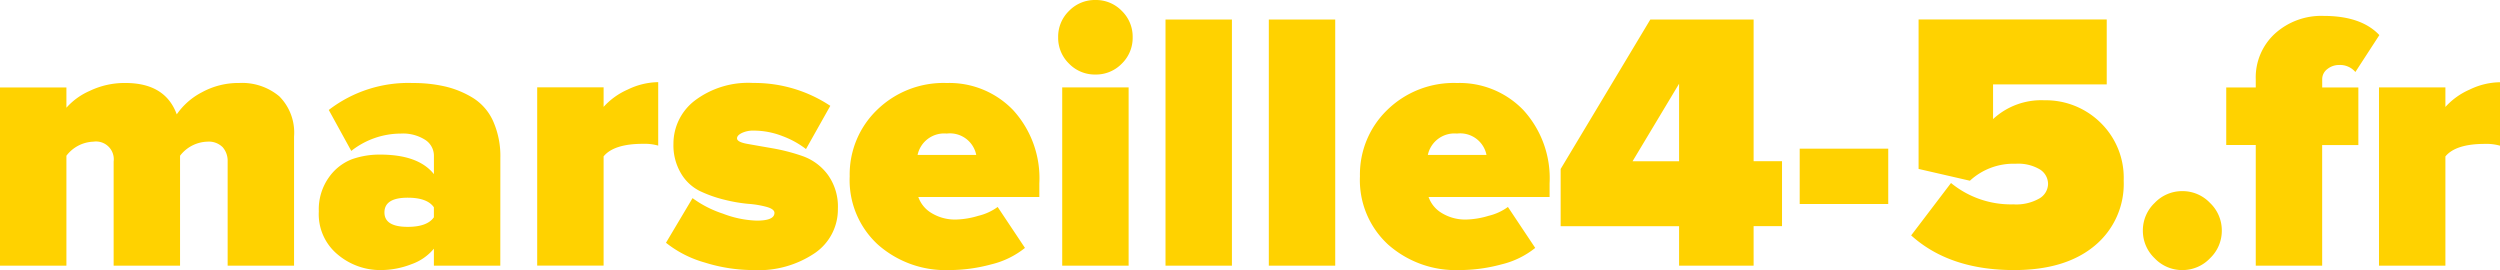 <svg xmlns="http://www.w3.org/2000/svg" width="277.705" height="30" viewBox="0 0 277.705 30"><path id="Path_6067" data-name="Path 6067" d="M36.414-24.492h-7.377v-11.557a2.3 2.3 0 0 0-.553-1.6 2.176 2.176 0 0 0-1.7-.615A3.965 3.965 0 0 0 23.75-36.7v12.213h-7.377v-11.562a1.974 1.974 0 0 0-2.254-2.213 3.93 3.93 0 0 0-2.992 1.562v12.213H3.75v-19.8h7.377v2.254a7.406 7.406 0 0 1 2.582-1.867 8.932 8.932 0 0 1 3.975-.881q4.426 0 5.7 3.484a7.694 7.694 0 0 1 2.807-2.459 8.411 8.411 0 0 1 4.119-1.025 6.432 6.432 0 0 1 4.465 1.481 5.709 5.709 0 0 1 1.639 4.467Zm22.91 0h-7.377v-1.885a5.655 5.655 0 0 1-2.48 1.721 9.45 9.45 0 0 1-3.5.656 7.325 7.325 0 0 1-4.672-1.7 5.807 5.807 0 0 1-2.131-4.816 6.125 6.125 0 0 1 1.127-3.791 5.6 5.6 0 0 1 2.561-2.008 9.2 9.2 0 0 1 3.115-.512q4.262 0 5.984 2.172V-36.7a2.1 2.1 0 0 0-.963-1.762 4.592 4.592 0 0 0-2.725-.7 8.91 8.91 0 0 0-5.492 1.926l-2.5-4.549a14.458 14.458 0 0 1 9.344-2.992 15.61 15.61 0 0 1 3.607.389 10.448 10.448 0 0 1 3.074 1.27 5.854 5.854 0 0 1 2.234 2.582 9.523 9.523 0 0 1 .8 4.078ZM49.037-28.8q2.172 0 2.91-1.066v-1.107q-.738-1.066-2.91-1.066-2.582 0-2.582 1.639 0 1.6 2.582 1.6Zm21.762 4.3h-7.377v-19.8H70.8v2.172a7.855 7.855 0 0 1 2.684-1.926 7.918 7.918 0 0 1 3.381-.82v7.049a5.5 5.5 0 0 0-1.68-.2q-3.238 0-4.385 1.393Zm16.64.5a18.152 18.152 0 0 1-5.41-.84 12.211 12.211 0 0 1-4.3-2.193l2.951-4.959a11.936 11.936 0 0 0 3.361 1.721 11.445 11.445 0 0 0 3.77.779q1.967 0 1.967-.861 0-.41-.84-.656a10.635 10.635 0 0 0-2.07-.348 17.1 17.1 0 0 1-2.7-.471 14.008 14.008 0 0 1-2.7-.963 5.023 5.023 0 0 1-2.07-1.947 6.094 6.094 0 0 1-.84-3.279 6.03 6.03 0 0 1 2.357-4.8 9.836 9.836 0 0 1 6.5-1.967 15.223 15.223 0 0 1 8.566 2.541l-2.7 4.8a9.9 9.9 0 0 0-2.6-1.434 8.794 8.794 0 0 0-3.217-.615 2.913 2.913 0 0 0-1.311.266q-.533.266-.533.594 0 .41 1.148.615t2.807.492a21.208 21.208 0 0 1 3.32.861 5.942 5.942 0 0 1 2.807 2.07 6.048 6.048 0 0 1 1.122 3.794 5.866 5.866 0 0 1-2.541 4.9 11.148 11.148 0 0 1-6.844 1.9Zm21.721 0a11.336 11.336 0 0 1-7.889-2.828 9.707 9.707 0 0 1-3.135-7.582 9.955 9.955 0 0 1 3.033-7.377 10.567 10.567 0 0 1 7.746-2.992 9.819 9.819 0 0 1 7.377 3.012 11.214 11.214 0 0 1 2.91 8.135v1.516h-13.444a3.376 3.376 0 0 0 1.434 1.762 5 5 0 0 0 2.828.738 9.223 9.223 0 0 0 2.4-.41 5.983 5.983 0 0 0 2.152-.984l3.033 4.549a9.523 9.523 0 0 1-3.73 1.824 17.887 17.887 0 0 1-4.715.637Zm3.033-12.787a2.976 2.976 0 0 0-3.279-2.377 3.021 3.021 0 0 0-3.238 2.377Zm16.168-10.143a3.991 3.991 0 0 1-2.93 1.209 3.991 3.991 0 0 1-2.93-1.209 3.991 3.991 0 0 1-1.209-2.93 3.991 3.991 0 0 1 1.209-2.93A3.991 3.991 0 0 1 125.43-54a3.991 3.991 0 0 1 2.93 1.209 3.991 3.991 0 0 1 1.209 2.93 3.991 3.991 0 0 1-1.208 2.931Zm.758 22.439h-7.377v-19.8h7.377Zm11.475 0h-7.377v-27.337h7.377Zm11.475 0h-7.377v-27.337h7.377ZM165.84-24a11.336 11.336 0 0 1-7.889-2.828 9.707 9.707 0 0 1-3.135-7.582 9.955 9.955 0 0 1 3.033-7.377 10.567 10.567 0 0 1 7.746-2.992 9.819 9.819 0 0 1 7.377 3.012 11.214 11.214 0 0 1 2.91 8.135v1.516h-13.443a3.376 3.376 0 0 0 1.434 1.762 5 5 0 0 0 2.828.738 9.223 9.223 0 0 0 2.4-.41 5.983 5.983 0 0 0 2.152-.984l3.033 4.549a9.523 9.523 0 0 1-3.73 1.824 17.887 17.887 0 0 1-4.716.637Zm3.033-12.787a2.976 2.976 0 0 0-3.279-2.377 3.021 3.021 0 0 0-3.238 2.377Zm29.672 12.3h-8.279v-4.385h-13.155v-6.358l9.959-16.6h11.475v15.74h3.155v7.213h-3.156Zm-8.279-11.6V-44.7l-5.166 8.61Zm23.234 4.751h-9.836v-6.148h9.836ZM227.48-24q-7.172 0-11.434-3.852l4.426-5.82A10.5 10.5 0 0 0 227.4-31.3a5.166 5.166 0 0 0 2.889-.656 1.9 1.9 0 0 0 .963-1.6 1.911 1.911 0 0 0-.9-1.619 4.707 4.707 0 0 0-2.7-.635 7.131 7.131 0 0 0-5.082 1.885l-5.7-1.311v-16.6h20.9v7.213h-12.627v3.852a7.871 7.871 0 0 1 5.7-2.09 8.669 8.669 0 0 1 6.229 2.48 8.546 8.546 0 0 1 2.582 6.455 8.909 8.909 0 0 1-3.238 7.234Q233.176-24 227.48-24Zm21.762-1.311A4.209 4.209 0 0 1 246.168-24a4.209 4.209 0 0 1-3.074-1.311 4.209 4.209 0 0 1-1.311-3.074 4.209 4.209 0 0 1 1.311-3.074 4.209 4.209 0 0 1 3.074-1.311 4.209 4.209 0 0 1 3.074 1.311 4.209 4.209 0 0 1 1.311 3.074 4.209 4.209 0 0 1-1.311 3.074Zm12.459.82h-7.377v-13.4h-3.279v-6.393h3.279v-.9a6.6 6.6 0 0 1 2.131-5.082 7.665 7.665 0 0 1 5.41-1.967q4.18 0 6.189 2.131l-2.664 4.1a2.231 2.231 0 0 0-1.8-.779 2.065 2.065 0 0 0-1.311.451 1.4 1.4 0 0 0-.574 1.148v.9h4.016v6.393H261.7Zm13.689 0h-7.377v-19.8h7.377v2.172a7.855 7.855 0 0 1 2.684-1.926 7.918 7.918 0 0 1 3.381-.82v7.049a5.5 5.5 0 0 0-1.68-.2q-3.238 0-4.385 1.393Z" transform="translate(-3.75 54)" fill="#ffd200"/></svg>